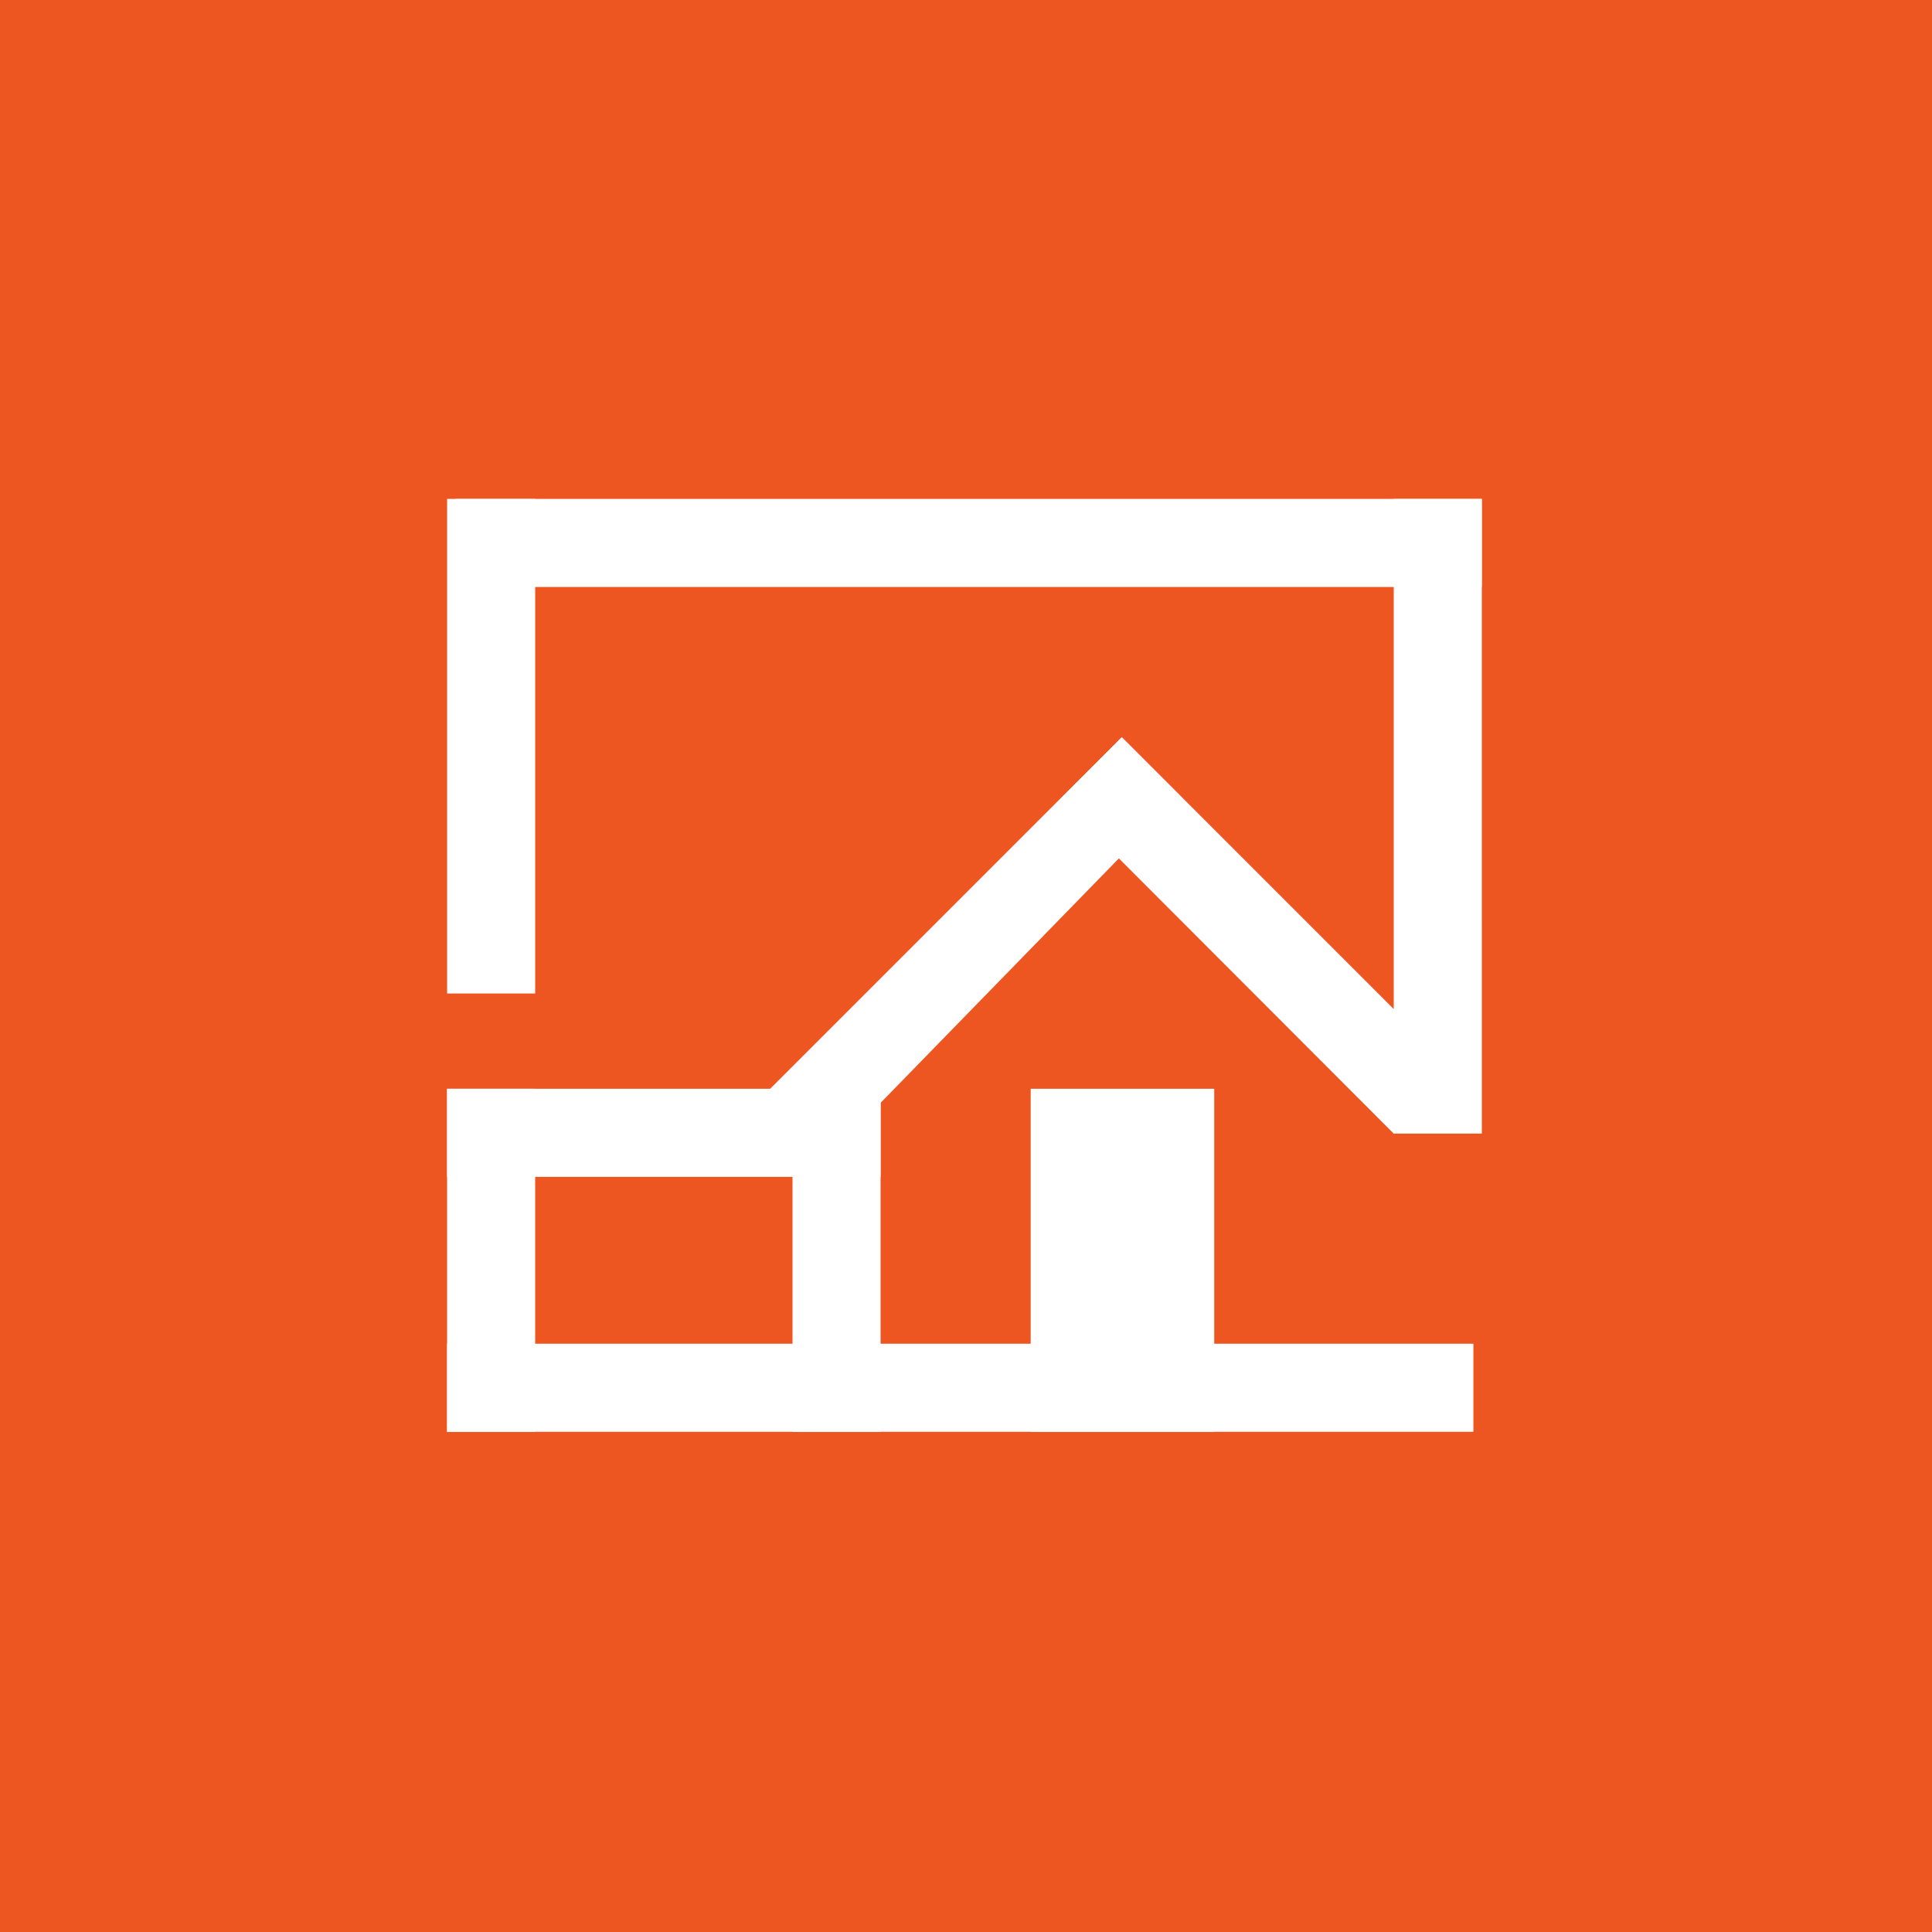 <svg width="180" height="180" viewBox="0 0 180 180" fill="none" xmlns="http://www.w3.org/2000/svg">
<rect width="180" height="180" fill="#ED5521"/>
<rect x="42.439" y="46.481" width="95.62" height="8.207" fill="white"/>
<rect x="49.862" y="46.481" width="46.08" height="8.207" transform="rotate(90 49.862 46.481)" fill="white"/>
<path d="M138.058 46.481L138.059 105.616L129.851 105.616L129.851 46.481L138.058 46.481Z" fill="white"/>
<path d="M104.528 68.689L137.306 101.468L129.844 105.612L98.747 74.47L104.528 68.689Z" fill="white"/>
<path d="M109.942 74.129L81.829 102.97L71.724 101.468L104.503 68.69L109.942 74.129Z" fill="white"/>
<rect x="41.653" y="125.191" width="95.62" height="8.207" fill="white"/>
<rect x="41.653" y="101.439" width="40.389" height="8.207" fill="white"/>
<rect x="113.127" y="101.439" width="31.959" height="17.1" transform="rotate(90 113.127 101.439)" fill="white"/>
<rect x="82.042" y="101.439" width="31.959" height="8.207" transform="rotate(90 82.042 101.439)" fill="white"/>
<rect x="49.861" y="101.439" width="31.959" height="8.207" transform="rotate(90 49.861 101.439)" fill="white"/>
</svg>
